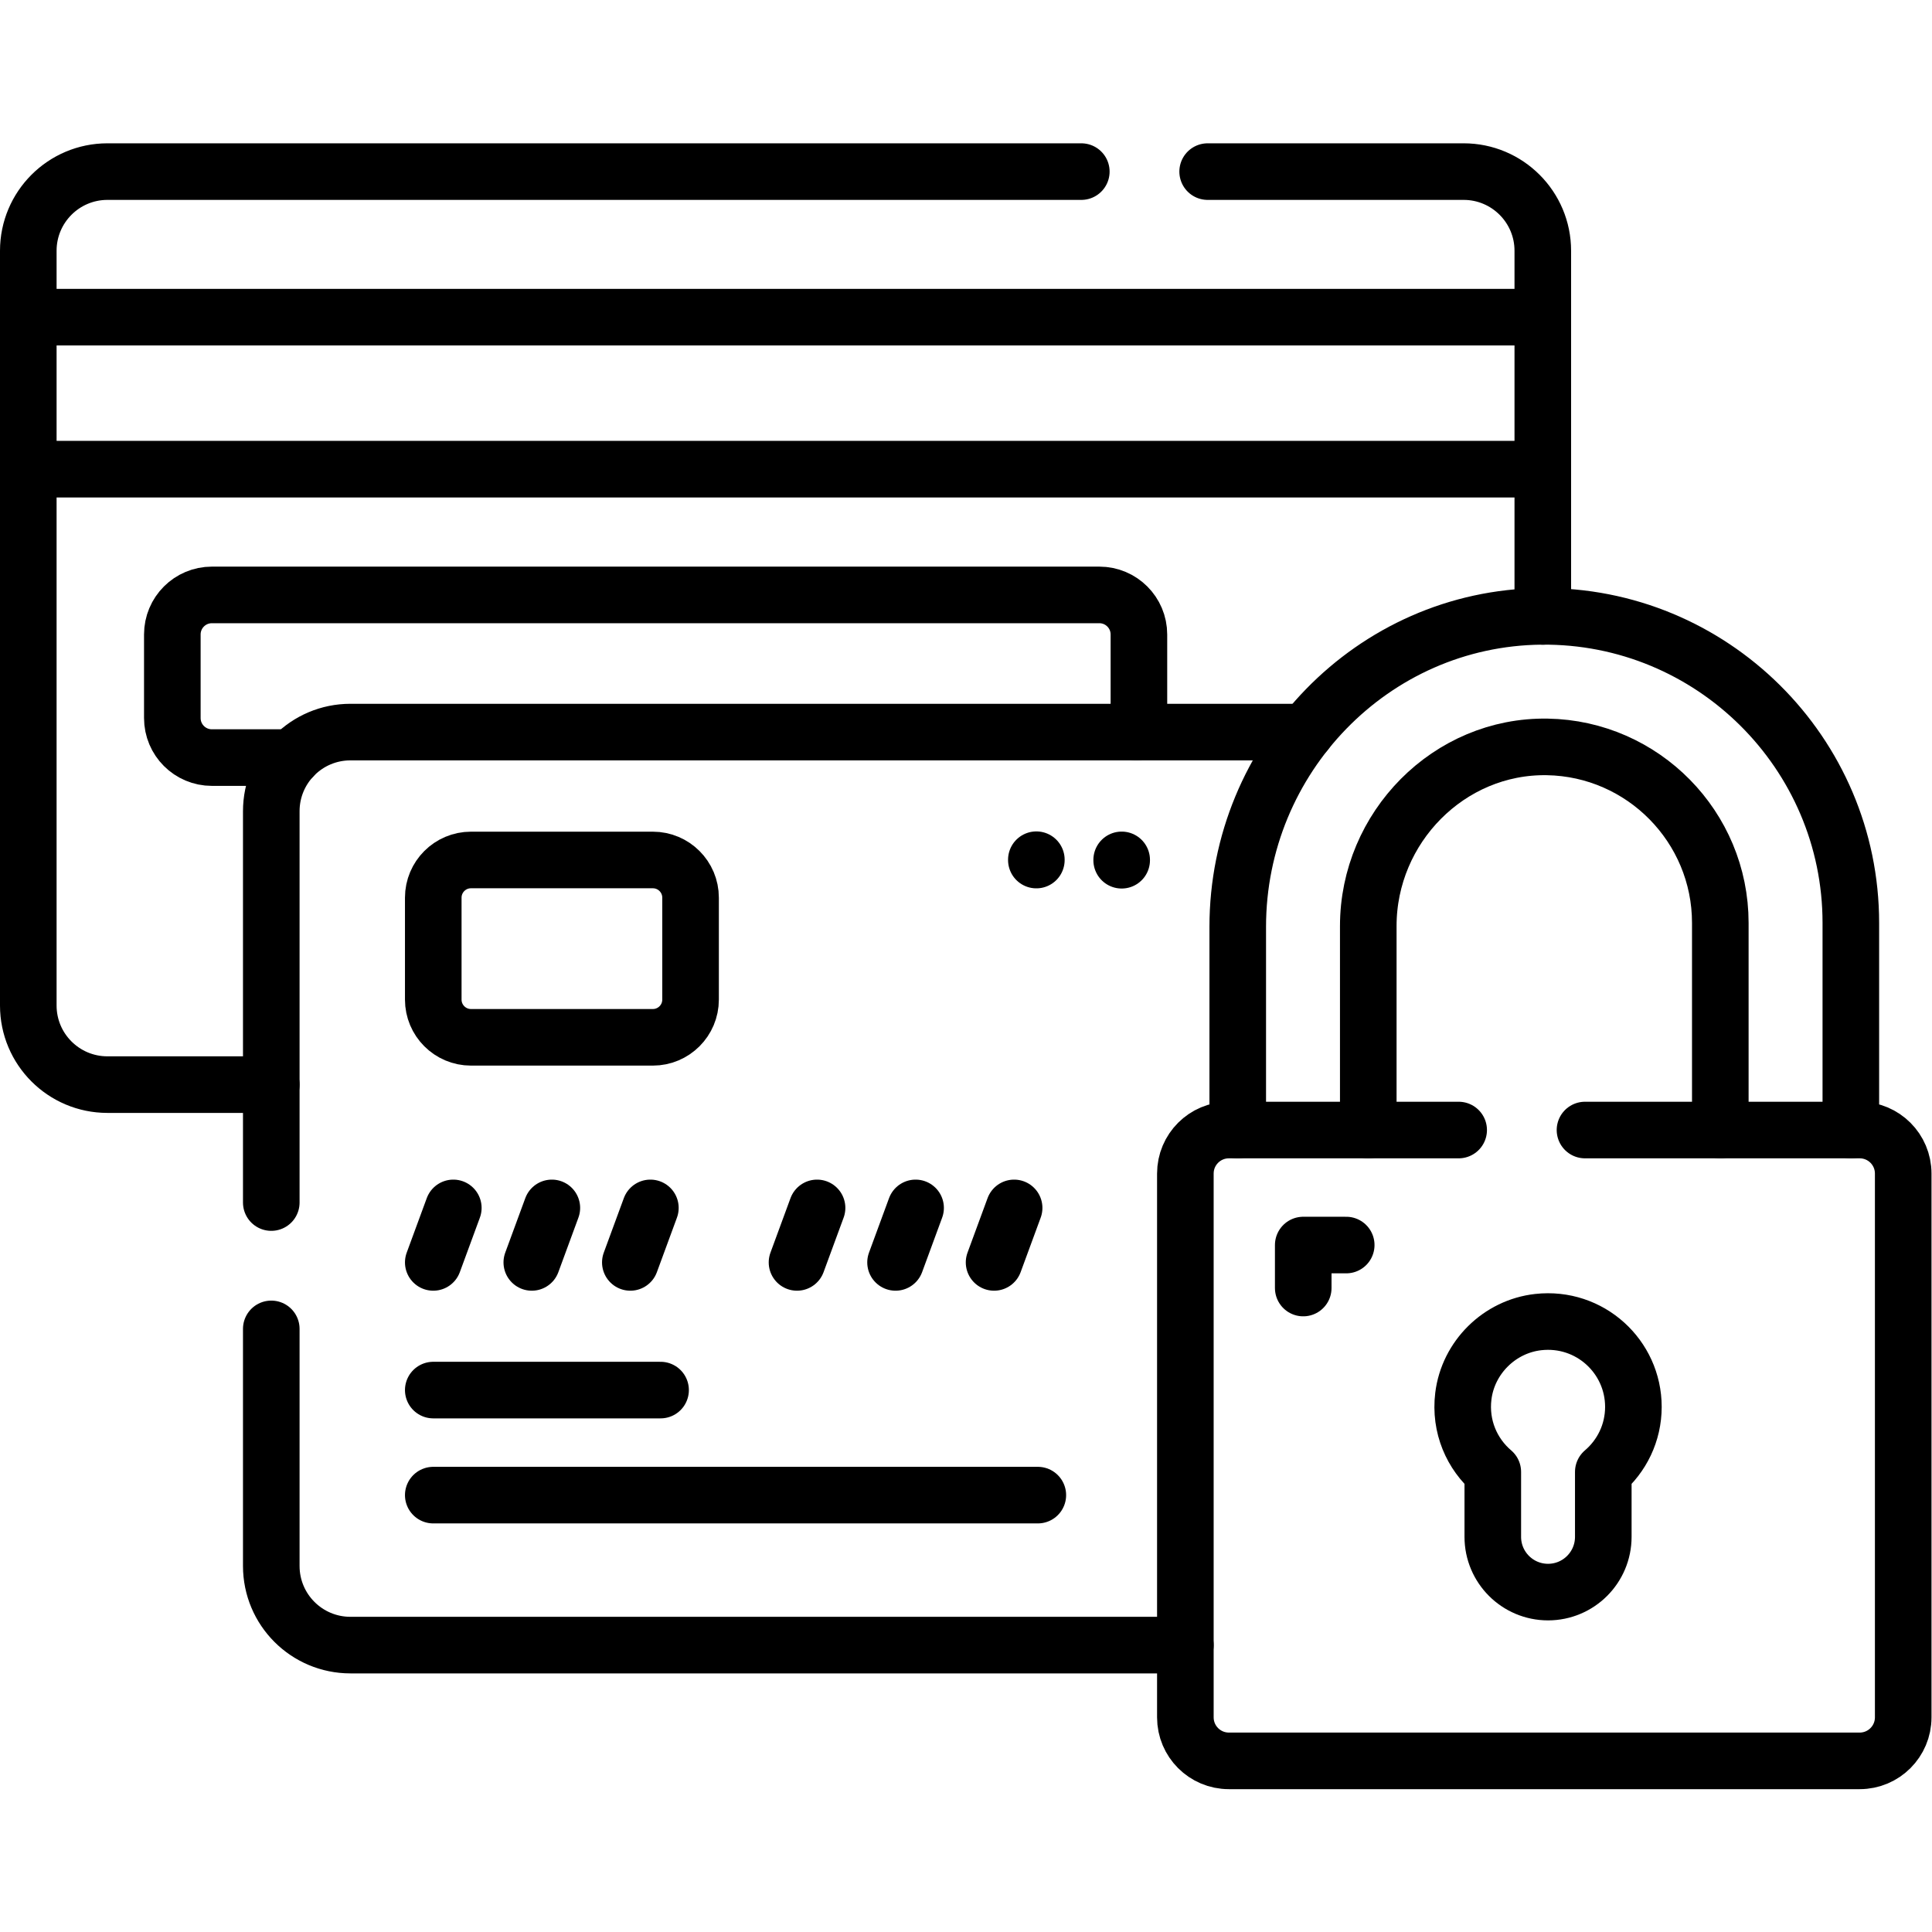 <svg version="1.1" id="svg9045" xml:space="preserve" width="682.667" height="682.667" viewBox="0 0 682.667 682.667" xmlns="http://www.w3.org/2000/svg"><defs id="defs9049"><clipPath clipPathUnits="userSpaceOnUse" id="clipPath9059"><path d="M 0,512 H 512 V 0 H 0 Z" id="path9057"></path></clipPath></defs><g id="g9051" transform="matrix(1.333,0,0,-1.333,0,682.667)"><g id="g9053"><g id="g9055" clip-path="url(#clipPath9059)"><g id="g9061" transform="translate(77.47,311.31)"><path d="m 0,0 h -21.3 c -5.8,0 -10.49,4.69 -10.49,10.49 v 22.14 c 0,5.8 4.69,10.49 10.49,10.49 h 235.24 c 5.79,0 10.49,-4.69 10.49,-10.49 V 10.49 c 0,-1.32 -0.24,-2.57 -0.69,-3.73" style="fill:none;stroke:#000000;stroke-width:15;stroke-linecap:round;stroke-linejoin:round;stroke-miterlimit:10;stroke-dasharray:none;stroke-opacity:1" id="path9063"></path></g><g id="g9065" transform="translate(408.956,428.057)"><path d="M 0,0 H -401.456" style="fill:none;stroke:#000000;stroke-width:15;stroke-linecap:round;stroke-linejoin:round;stroke-miterlimit:10;stroke-dasharray:none;stroke-opacity:1" id="path9067"></path></g><g id="g9069" transform="translate(7.5,387.761)"><path d="M 0,0 H 401.456" style="fill:none;stroke:#000000;stroke-width:15;stroke-linecap:round;stroke-linejoin:round;stroke-miterlimit:10;stroke-dasharray:none;stroke-opacity:1" id="path9071"></path></g><g id="g9073" transform="translate(320.12,466.64)"><path d="M 0,0 H 67.86 C 79.44,0 88.84,-9.4 88.84,-20.98 V -117.9" style="fill:none;stroke:#000000;stroke-width:15;stroke-linecap:round;stroke-linejoin:round;stroke-miterlimit:10;stroke-dasharray:none;stroke-opacity:1" id="path9075"></path></g><g id="g9077" transform="translate(71.91,224.62)"><path d="m 0,0 h -43.43 c -11.59,0 -20.98,9.39 -20.98,20.97 v 200.07 c 0,11.58 9.39,20.98 20.98,20.98 h 258.15" style="fill:none;stroke:#000000;stroke-width:15;stroke-linecap:round;stroke-linejoin:round;stroke-miterlimit:10;stroke-dasharray:none;stroke-opacity:1" id="path9079"></path></g><g id="g9081" transform="translate(71.91,193.36)"><path d="m 0,0 v 103.73 c 0,11.59 9.39,20.98 20.98,20.98 h 253.25" style="fill:none;stroke:#000000;stroke-width:15;stroke-linecap:round;stroke-linejoin:round;stroke-miterlimit:10;stroke-dasharray:none;stroke-opacity:1" id="path9083"></path></g><g id="g9085" transform="translate(71.91,159.87)"><path d="M 0,0 V -62.84 C 0,-74.43 9.39,-83.82 20.98,-83.82 H 242.3" style="fill:none;stroke:#000000;stroke-width:15;stroke-linecap:round;stroke-linejoin:round;stroke-miterlimit:10;stroke-dasharray:none;stroke-opacity:1" id="path9087"></path></g><g id="g9089" transform="translate(490.613,212.582)"><path d="m 0,0 v 54.908 c 0,45.073 -36.888,81.692 -82.06,81.254 -44.734,-0.433 -80.457,-37.554 -80.457,-82.291 V 0" style="fill:none;stroke:#000000;stroke-width:15;stroke-linecap:round;stroke-linejoin:round;stroke-miterlimit:10;stroke-dasharray:none;stroke-opacity:1" id="path9091"></path></g><g id="g9093" transform="translate(362.697,212.582)"><path d="m 0,0 v 54.08 c 0,26.108 21.365,47.926 47.469,47.478 25.355,-0.434 45.847,-21.194 45.847,-46.65 V 0" style="fill:none;stroke:#000000;stroke-width:15;stroke-linecap:round;stroke-linejoin:round;stroke-miterlimit:10;stroke-dasharray:none;stroke-opacity:1" id="path9095"></path></g><g id="g9097" transform="translate(386.658,212.582)"><path d="m 0,0 h -60.912 c -6.37,0 -11.534,-5.164 -11.534,-11.533 v -144.151 c 0,-6.37 5.164,-11.534 11.534,-11.534 h 167.218 c 6.369,0 11.533,5.164 11.533,11.534 V -11.533 C 117.839,-5.164 112.675,0 106.306,0 h -72.82" style="fill:none;stroke:#000000;stroke-width:15;stroke-linecap:round;stroke-linejoin:round;stroke-miterlimit:10;stroke-dasharray:none;stroke-opacity:1" id="path9099"></path></g><g id="g9101" transform="translate(345.457,170.7)"><path d="M 0,0 V 11.395 H 11.395" style="fill:none;stroke:#000000;stroke-width:15;stroke-linecap:round;stroke-linejoin:round;stroke-miterlimit:10;stroke-dasharray:none;stroke-opacity:1" id="path9103"></path></g><g id="g9105" transform="translate(432.975,139.194)"><path d="m 0,0 c 0,13.349 -11.56,23.997 -25.215,22.481 -10.274,-1.14 -18.609,-9.378 -19.862,-19.64 -0.981,-8.039 2.27,-15.358 7.807,-20.07 v -17.218 c 0,-8.088 6.557,-14.645 14.645,-14.645 v 0 c 8.088,0 14.645,6.557 14.645,14.645 v 17.218 C -3.103,-13.079 0,-6.906 0,0 Z" style="fill:none;stroke:#000000;stroke-width:15;stroke-linecap:round;stroke-linejoin:round;stroke-miterlimit:10;stroke-dasharray:none;stroke-opacity:1" id="path9107"></path></g><g id="g9109" transform="translate(120.164,191.941)"><path d="M 0,0 -5.315,-14.448" style="fill:none;stroke:#000000;stroke-width:15;stroke-linecap:round;stroke-linejoin:round;stroke-miterlimit:10;stroke-dasharray:none;stroke-opacity:1" id="path9111"></path></g><g id="g9113" transform="translate(146.282,191.941)"><path d="M 0,0 -5.315,-14.448" style="fill:none;stroke:#000000;stroke-width:15;stroke-linecap:round;stroke-linejoin:round;stroke-miterlimit:10;stroke-dasharray:none;stroke-opacity:1" id="path9115"></path></g><g id="g9117" transform="translate(172.401,191.941)"><path d="M 0,0 -5.315,-14.448" style="fill:none;stroke:#000000;stroke-width:15;stroke-linecap:round;stroke-linejoin:round;stroke-miterlimit:10;stroke-dasharray:none;stroke-opacity:1" id="path9119"></path></g><g id="g9121" transform="translate(216.584,191.941)"><path d="M 0,0 -5.315,-14.448" style="fill:none;stroke:#000000;stroke-width:15;stroke-linecap:round;stroke-linejoin:round;stroke-miterlimit:10;stroke-dasharray:none;stroke-opacity:1" id="path9123"></path></g><g id="g9125" transform="translate(242.703,191.941)"><path d="M 0,0 -5.315,-14.448" style="fill:none;stroke:#000000;stroke-width:15;stroke-linecap:round;stroke-linejoin:round;stroke-miterlimit:10;stroke-dasharray:none;stroke-opacity:1" id="path9127"></path></g><g id="g9129" transform="translate(268.821,191.941)"><path d="M 0,0 -5.315,-14.448" style="fill:none;stroke:#000000;stroke-width:15;stroke-linecap:round;stroke-linejoin:round;stroke-miterlimit:10;stroke-dasharray:none;stroke-opacity:1" id="path9131"></path></g><g id="g9133" transform="translate(114.848,143.65)"><path d="M 0,0 H 60.256" style="fill:none;stroke:#000000;stroke-width:15;stroke-linecap:round;stroke-linejoin:round;stroke-miterlimit:10;stroke-dasharray:none;stroke-opacity:1" id="path9135"></path></g><g id="g9137" transform="translate(114.848,115.807)"><path d="M 0,0 H 160.256" style="fill:none;stroke:#000000;stroke-width:15;stroke-linecap:round;stroke-linejoin:round;stroke-miterlimit:10;stroke-dasharray:none;stroke-opacity:1" id="path9139"></path></g><g id="g9141" transform="translate(173.053,237.161)"><path d="m 0,0 h -48.205 c -5.522,0 -10,4.477 -10,10 v 27.008 c 0,5.523 4.478,10 10,10 H 0 c 5.523,0 10,-4.477 10,-10 V 10 C 10,4.477 5.523,0 0,0 Z" style="fill:none;stroke:#000000;stroke-width:15;stroke-linecap:round;stroke-linejoin:round;stroke-miterlimit:10;stroke-dasharray:none;stroke-opacity:1" id="path9143"></path></g><g id="g9145" transform="translate(274.713,284.147)"><path d="M 0,0 V 0.093" style="fill:none;stroke:#000000;stroke-width:15;stroke-linecap:round;stroke-linejoin:round;stroke-miterlimit:10;stroke-dasharray:none;stroke-opacity:1" id="path9147"></path></g><g id="g9149" transform="translate(297.33,284.1)"><path d="M 0,0 V 0.093" style="fill:none;stroke:#000000;stroke-width:15;stroke-linecap:round;stroke-linejoin:round;stroke-miterlimit:10;stroke-dasharray:none;stroke-opacity:1" id="path9151"></path></g></g></g></g></svg>
